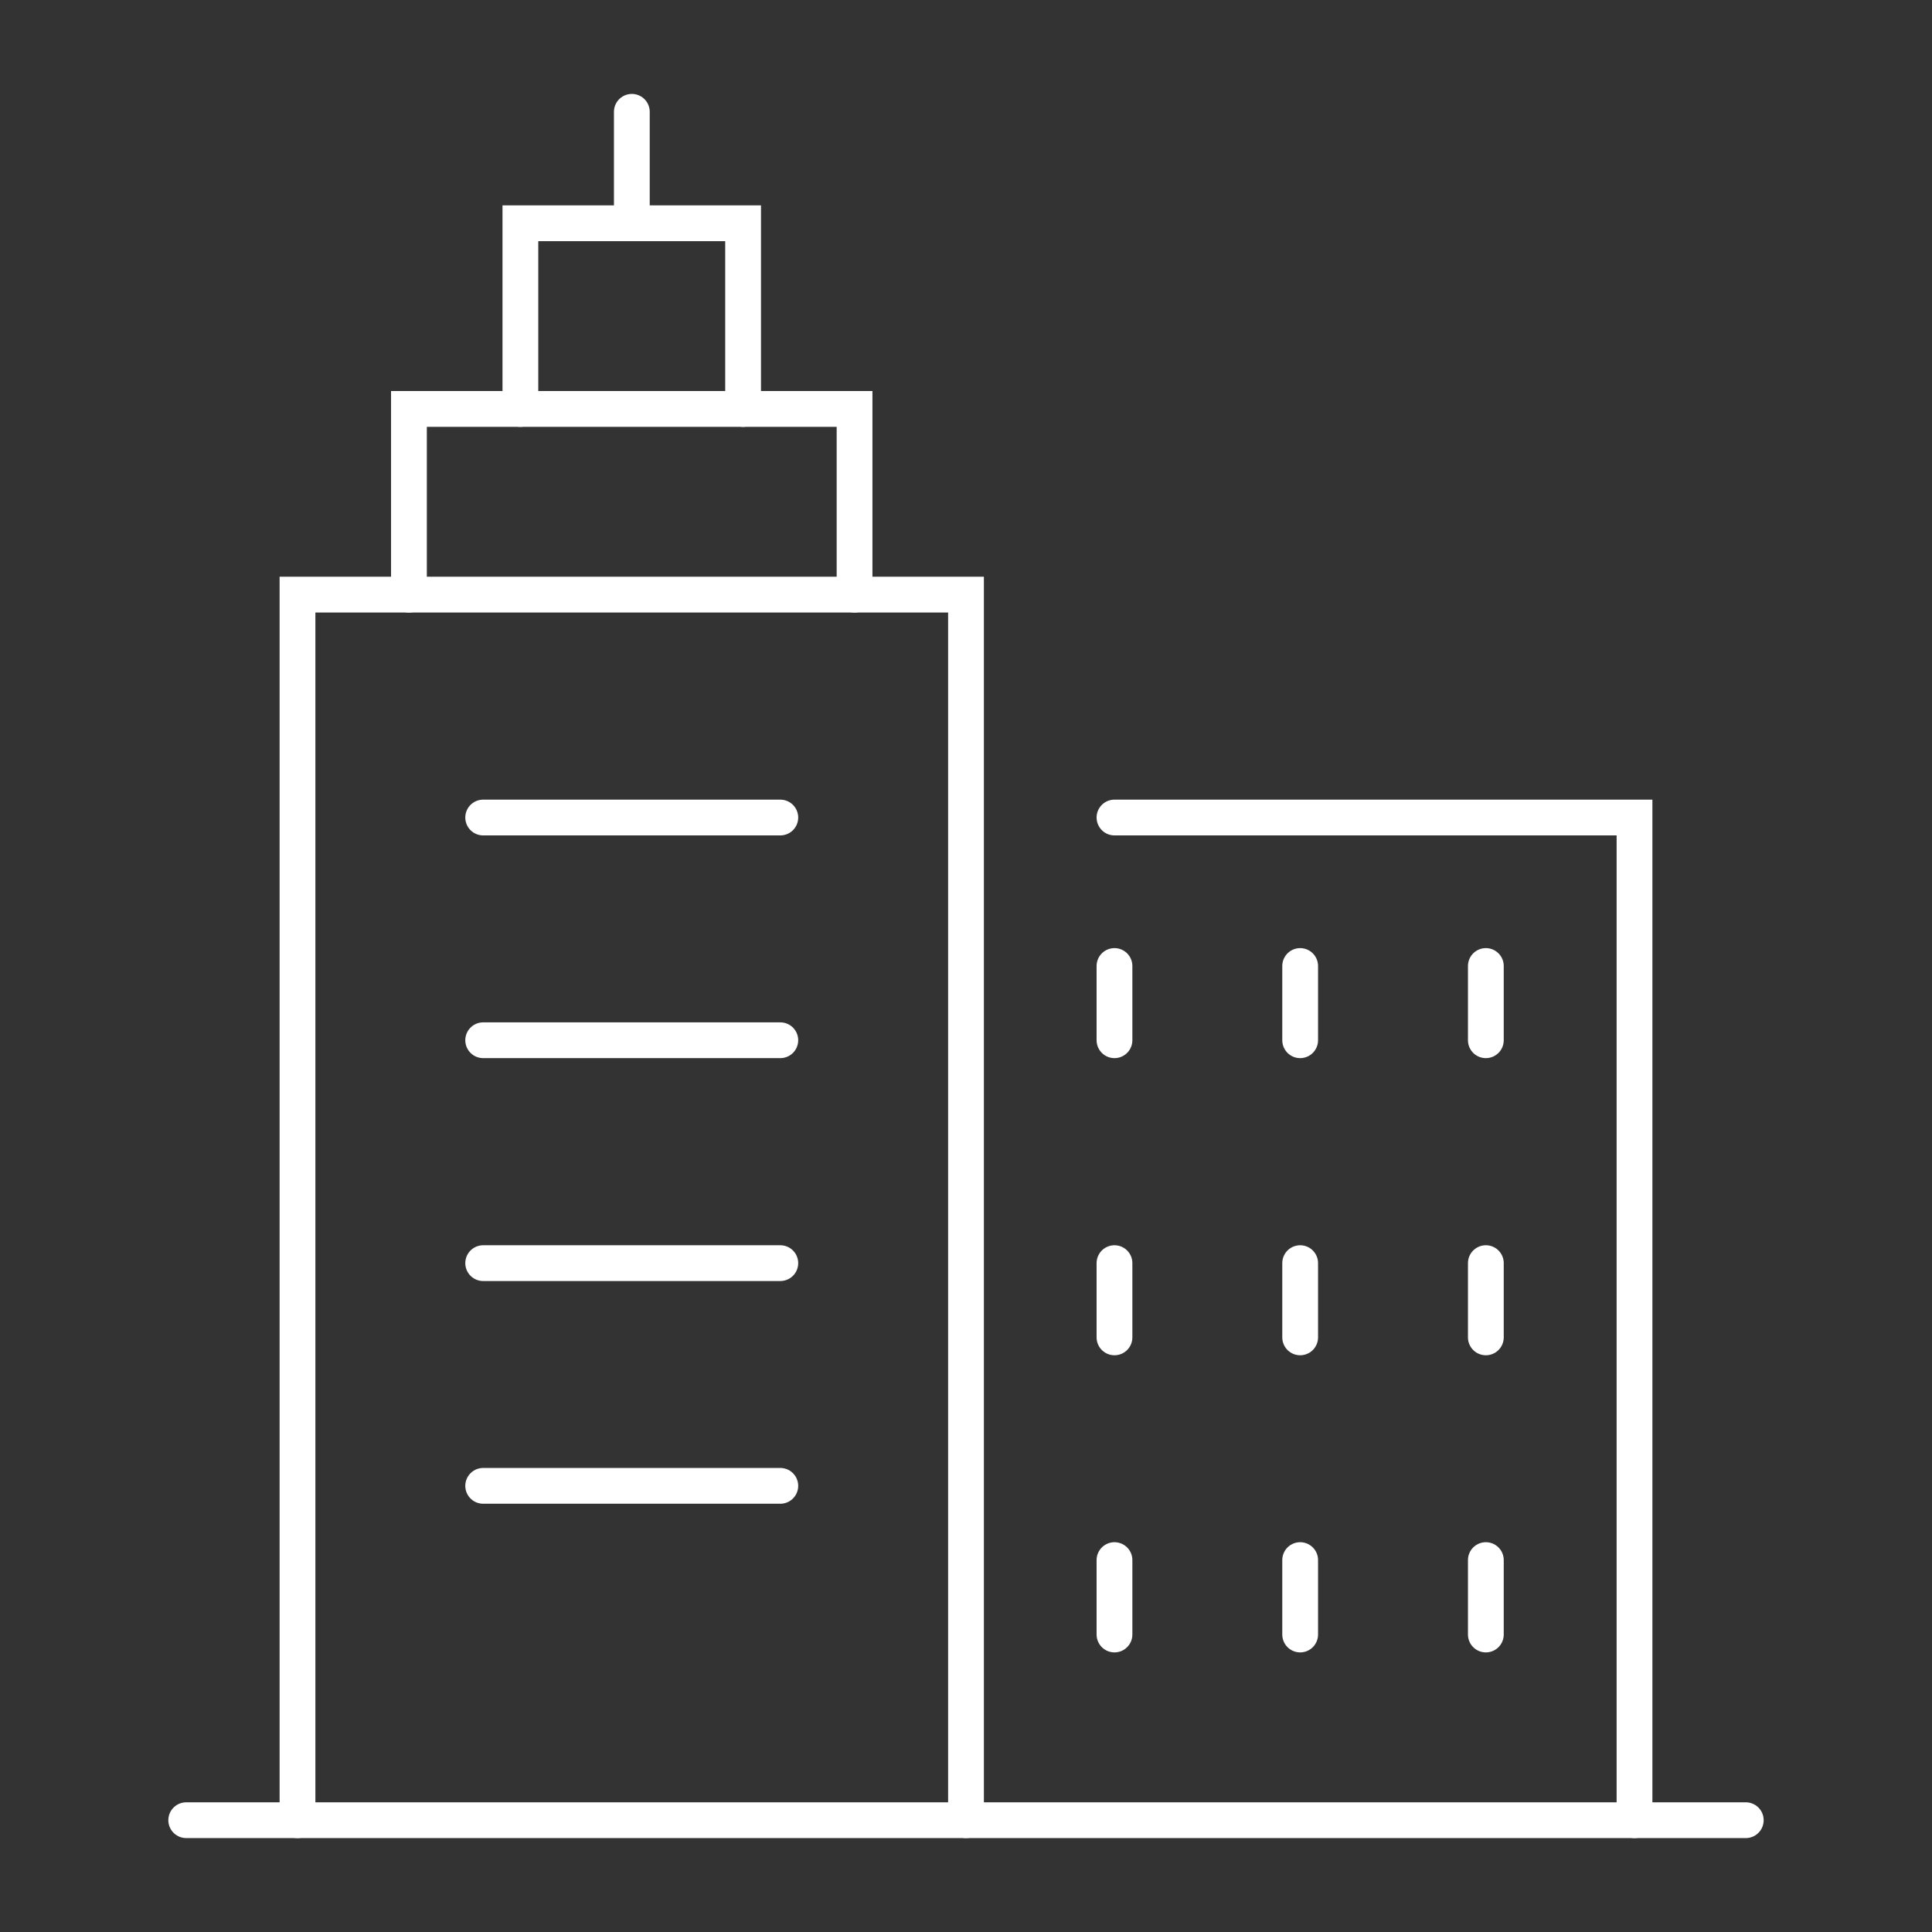 <svg id="Capa_1" data-name="Capa 1" xmlns="http://www.w3.org/2000/svg" viewBox="0 0 108 108"><rect x="0" y="0" width="108" height="108" fill="#333333" stroke="none"/><defs><style>.cls-1{fill:none;stroke:#fff;stroke-linecap:round;stroke-miterlimit:20;stroke-width:2px;}</style></defs><polyline class="cls-1" points="16.63 101.75 16.63 33.24 54 33.24 54 101.75"/><polyline class="cls-1" points="62.3 45.7 91.37 45.7 91.37 101.75"/><line class="cls-1" x1="27.01" y1="45.7" x2="43.62" y2="45.7"/><line class="cls-1" x1="27.01" y1="58.15" x2="43.62" y2="58.15"/><line class="cls-1" x1="27.01" y1="70.61" x2="43.62" y2="70.61"/><line class="cls-1" x1="27.01" y1="83.06" x2="43.62" y2="83.06"/><line class="cls-1" x1="62.3" y1="54" x2="62.3" y2="58.15"/><line class="cls-1" x1="72.68" y1="54" x2="72.68" y2="58.15"/><line class="cls-1" x1="83.06" y1="54" x2="83.06" y2="58.15"/><line class="cls-1" x1="62.3" y1="91.37" x2="62.3" y2="87.21"/><line class="cls-1" x1="72.68" y1="91.37" x2="72.68" y2="87.21"/><line class="cls-1" x1="83.06" y1="91.37" x2="83.06" y2="87.21"/><line class="cls-1" x1="62.3" y1="70.61" x2="62.3" y2="74.76"/><line class="cls-1" x1="72.68" y1="70.61" x2="72.68" y2="74.76"/><line class="cls-1" x1="83.06" y1="70.61" x2="83.06" y2="74.76"/><line class="cls-1" x1="10.41" y1="101.75" x2="97.59" y2="101.75"/><polyline class="cls-1" points="47.77 33.24 47.77 22.86 22.86 22.86 22.86 33.24"/><polyline class="cls-1" points="41.54 22.86 41.54 12.48 29.09 12.48 29.09 22.86"/><line class="cls-1" x1="35.32" y1="12.48" x2="35.32" y2="6.25"/></svg>